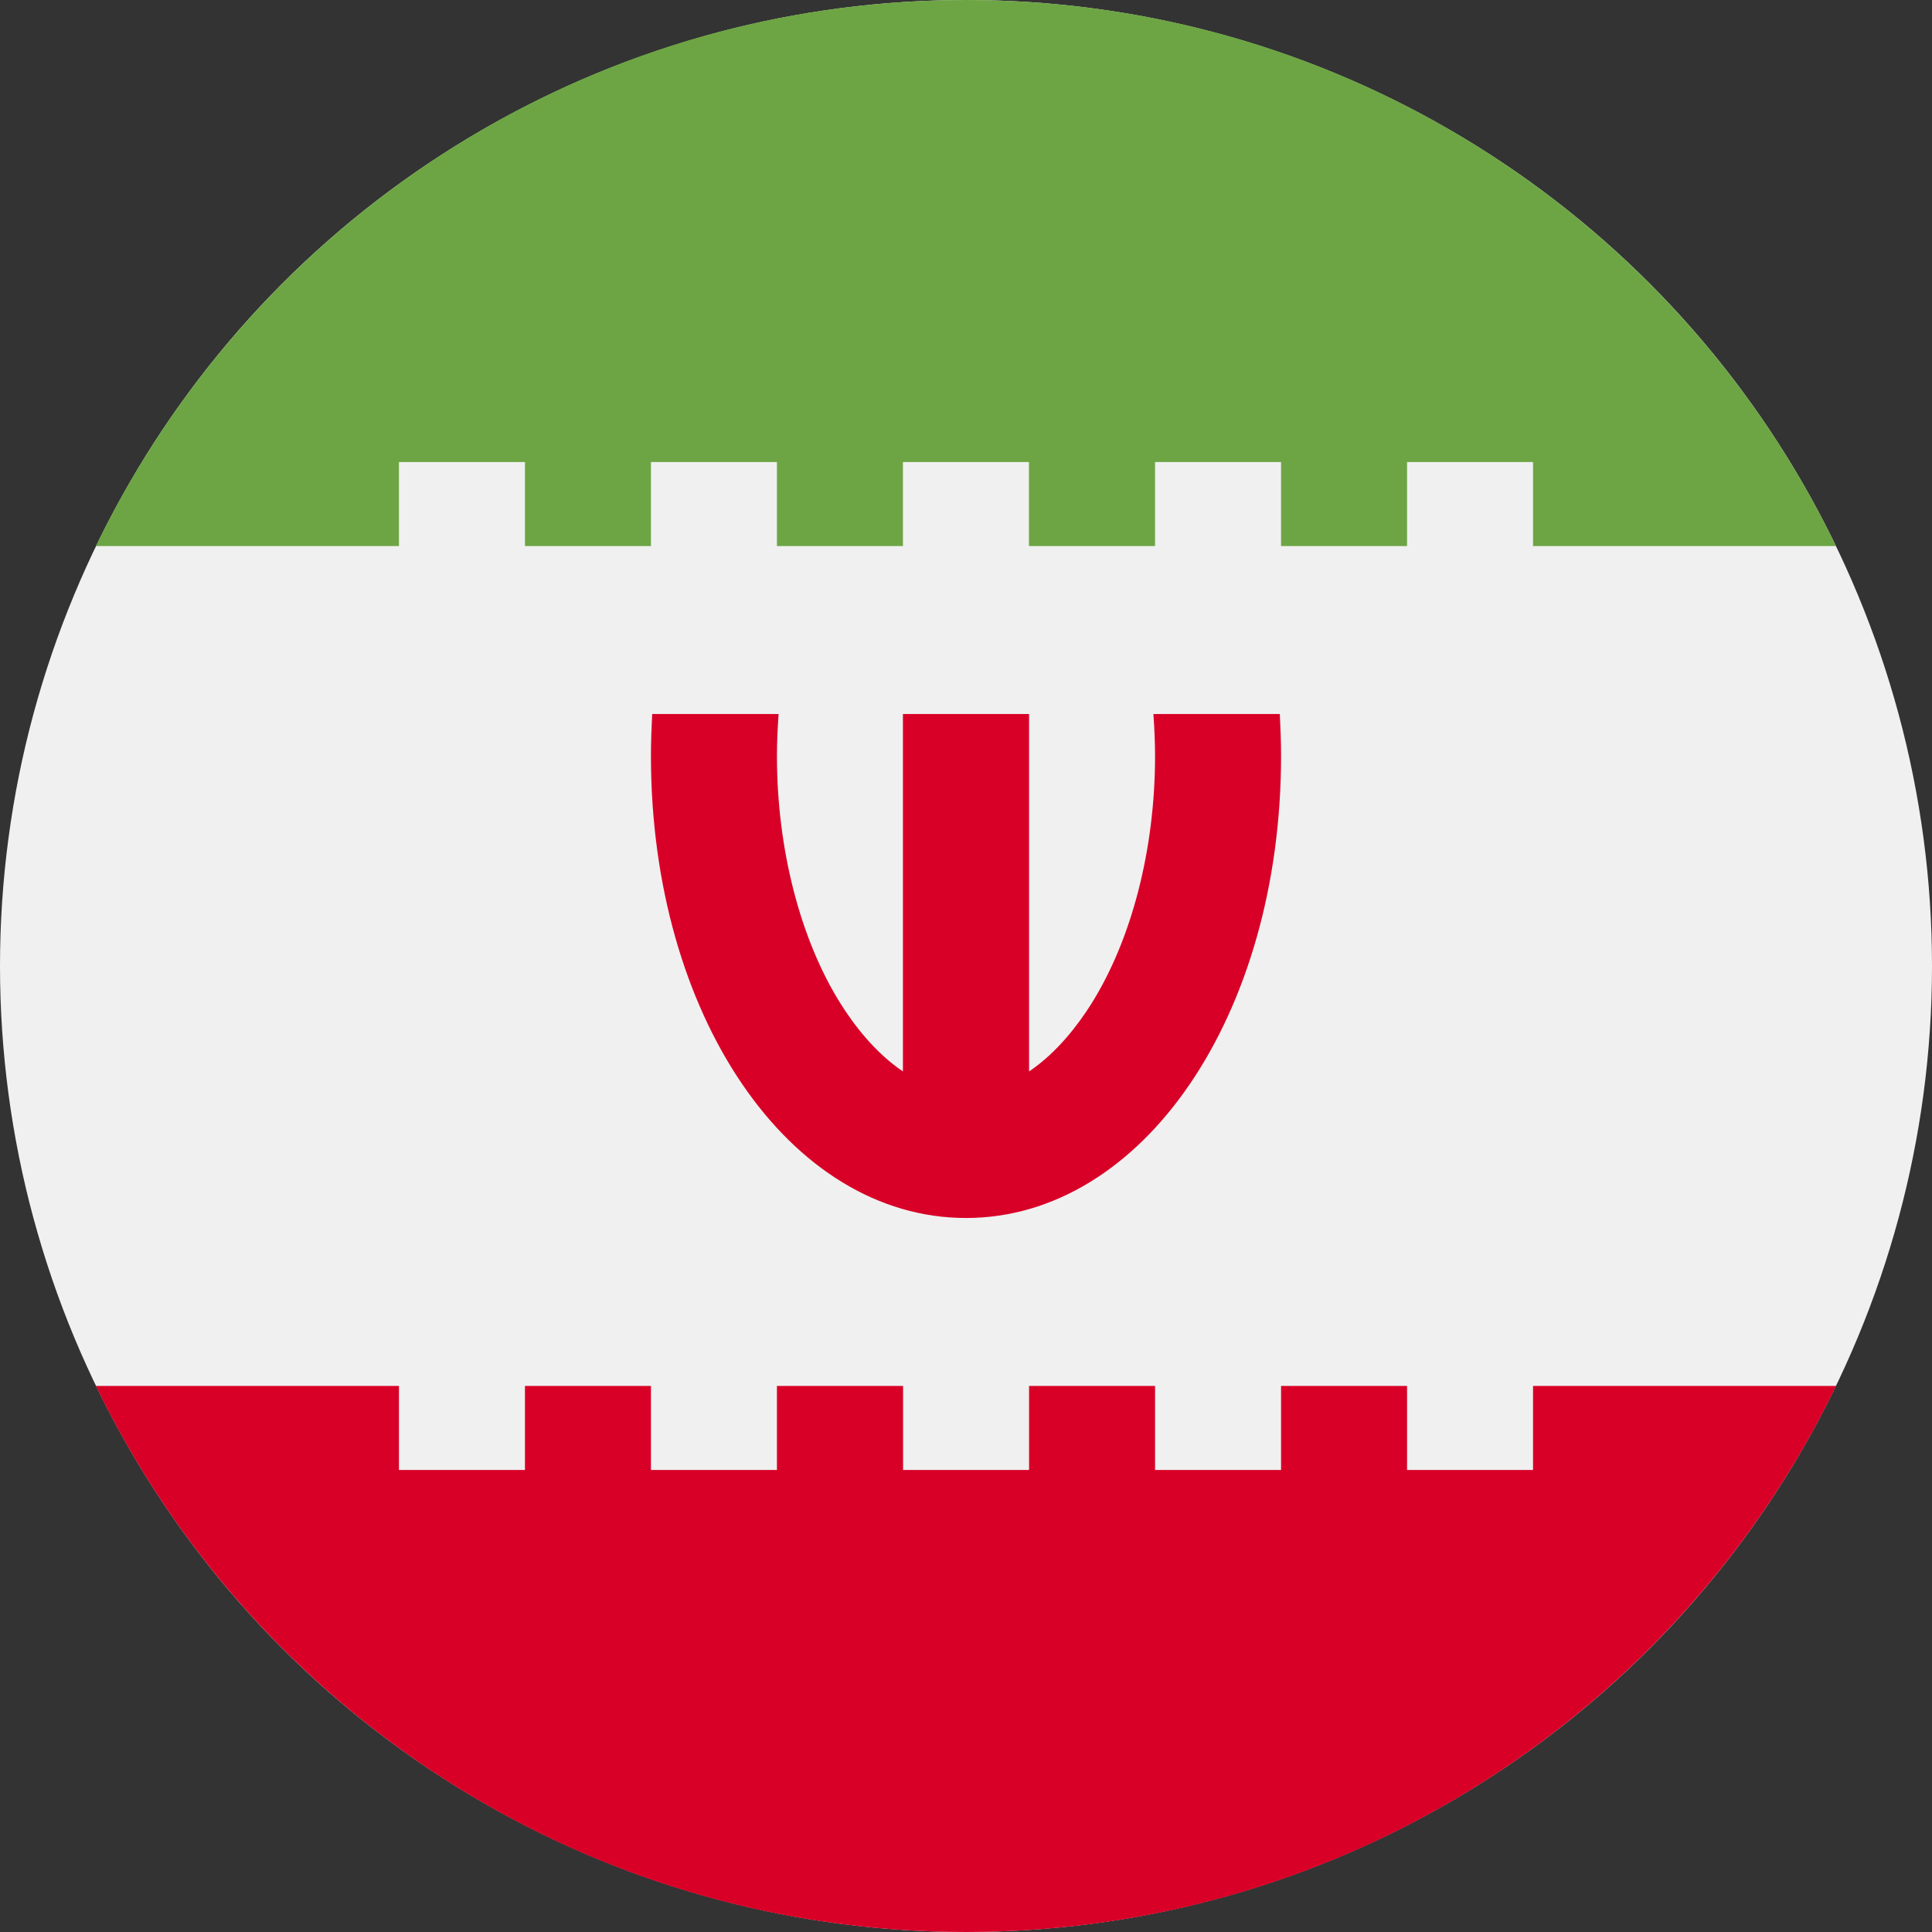 <?xml version="1.0" encoding="UTF-8"?>
<svg width="14px" height="14px" viewBox="0 0 14 14" version="1.1" xmlns="http://www.w3.org/2000/svg" xmlns:xlink="http://www.w3.org/1999/xlink">
    <rect x="0" y="0" width="14" height="14" fill="#333333" stroke="none"/>
    <!-- Generator: Sketch 47 (45396) - http://www.bohemiancoding.com/sketch -->
    <title>iran copy</title>
    <desc>Created with Sketch.</desc>
    <defs></defs>
    <g id="Page-1" stroke="none" stroke-width="1" fill="none" fill-rule="evenodd">
        <g id="iran-copy" fill-rule="nonzero">
            <circle id="Oval" fill="#F0F0F0" cx="7" cy="7" r="7"></circle>
            <path d="M9.274,5.174 L8.358,5.174 C8.365,5.275 8.37,5.376 8.37,5.478 C8.37,6.155 8.2,6.812 7.905,7.279 C7.814,7.423 7.661,7.627 7.457,7.764 L7.457,5.174 L6.543,5.174 L6.543,7.764 C6.339,7.627 6.186,7.423 6.095,7.279 C5.8,6.812 5.63,6.155 5.63,5.478 C5.63,5.376 5.635,5.275 5.642,5.174 L4.726,5.174 C4.721,5.274 4.717,5.376 4.717,5.478 C4.717,7.356 5.72,8.826 7,8.826 C8.28,8.826 9.283,7.356 9.283,5.478 C9.283,5.376 9.279,5.274 9.274,5.174 Z" id="Shape" fill="#D80027"></path>
            <path d="M2.891,3.348 L3.804,3.348 L3.804,3.957 L4.717,3.957 L4.717,3.348 L5.63,3.348 L5.63,3.957 L6.543,3.957 L6.543,3.348 L7.456,3.348 L7.456,3.957 L8.37,3.957 L8.37,3.348 L9.283,3.348 L9.283,3.957 L10.196,3.957 L10.196,3.348 L11.109,3.348 L11.109,3.957 L13.305,3.957 C12.173,1.615 9.775,0 7,0 C4.225,0 1.827,1.615 0.695,3.957 L2.891,3.957 L2.891,3.348 Z" id="Shape" fill="#6DA544"></path>
            <path d="M11.109,10.043 L11.109,10.652 L10.196,10.652 L10.196,10.043 L9.283,10.043 L9.283,10.652 L8.37,10.652 L8.37,10.043 L7.457,10.043 L7.457,10.652 L6.544,10.652 L6.544,10.043 L5.63,10.043 L5.63,10.652 L4.717,10.652 L4.717,10.043 L3.804,10.043 L3.804,10.652 L2.891,10.652 L2.891,10.043 L0.695,10.043 C1.827,12.385 4.225,14 7,14 C9.775,14 12.173,12.385 13.305,10.043 L11.109,10.043 Z" id="Shape" fill="#D80027"></path>
        </g>
    </g>
</svg>